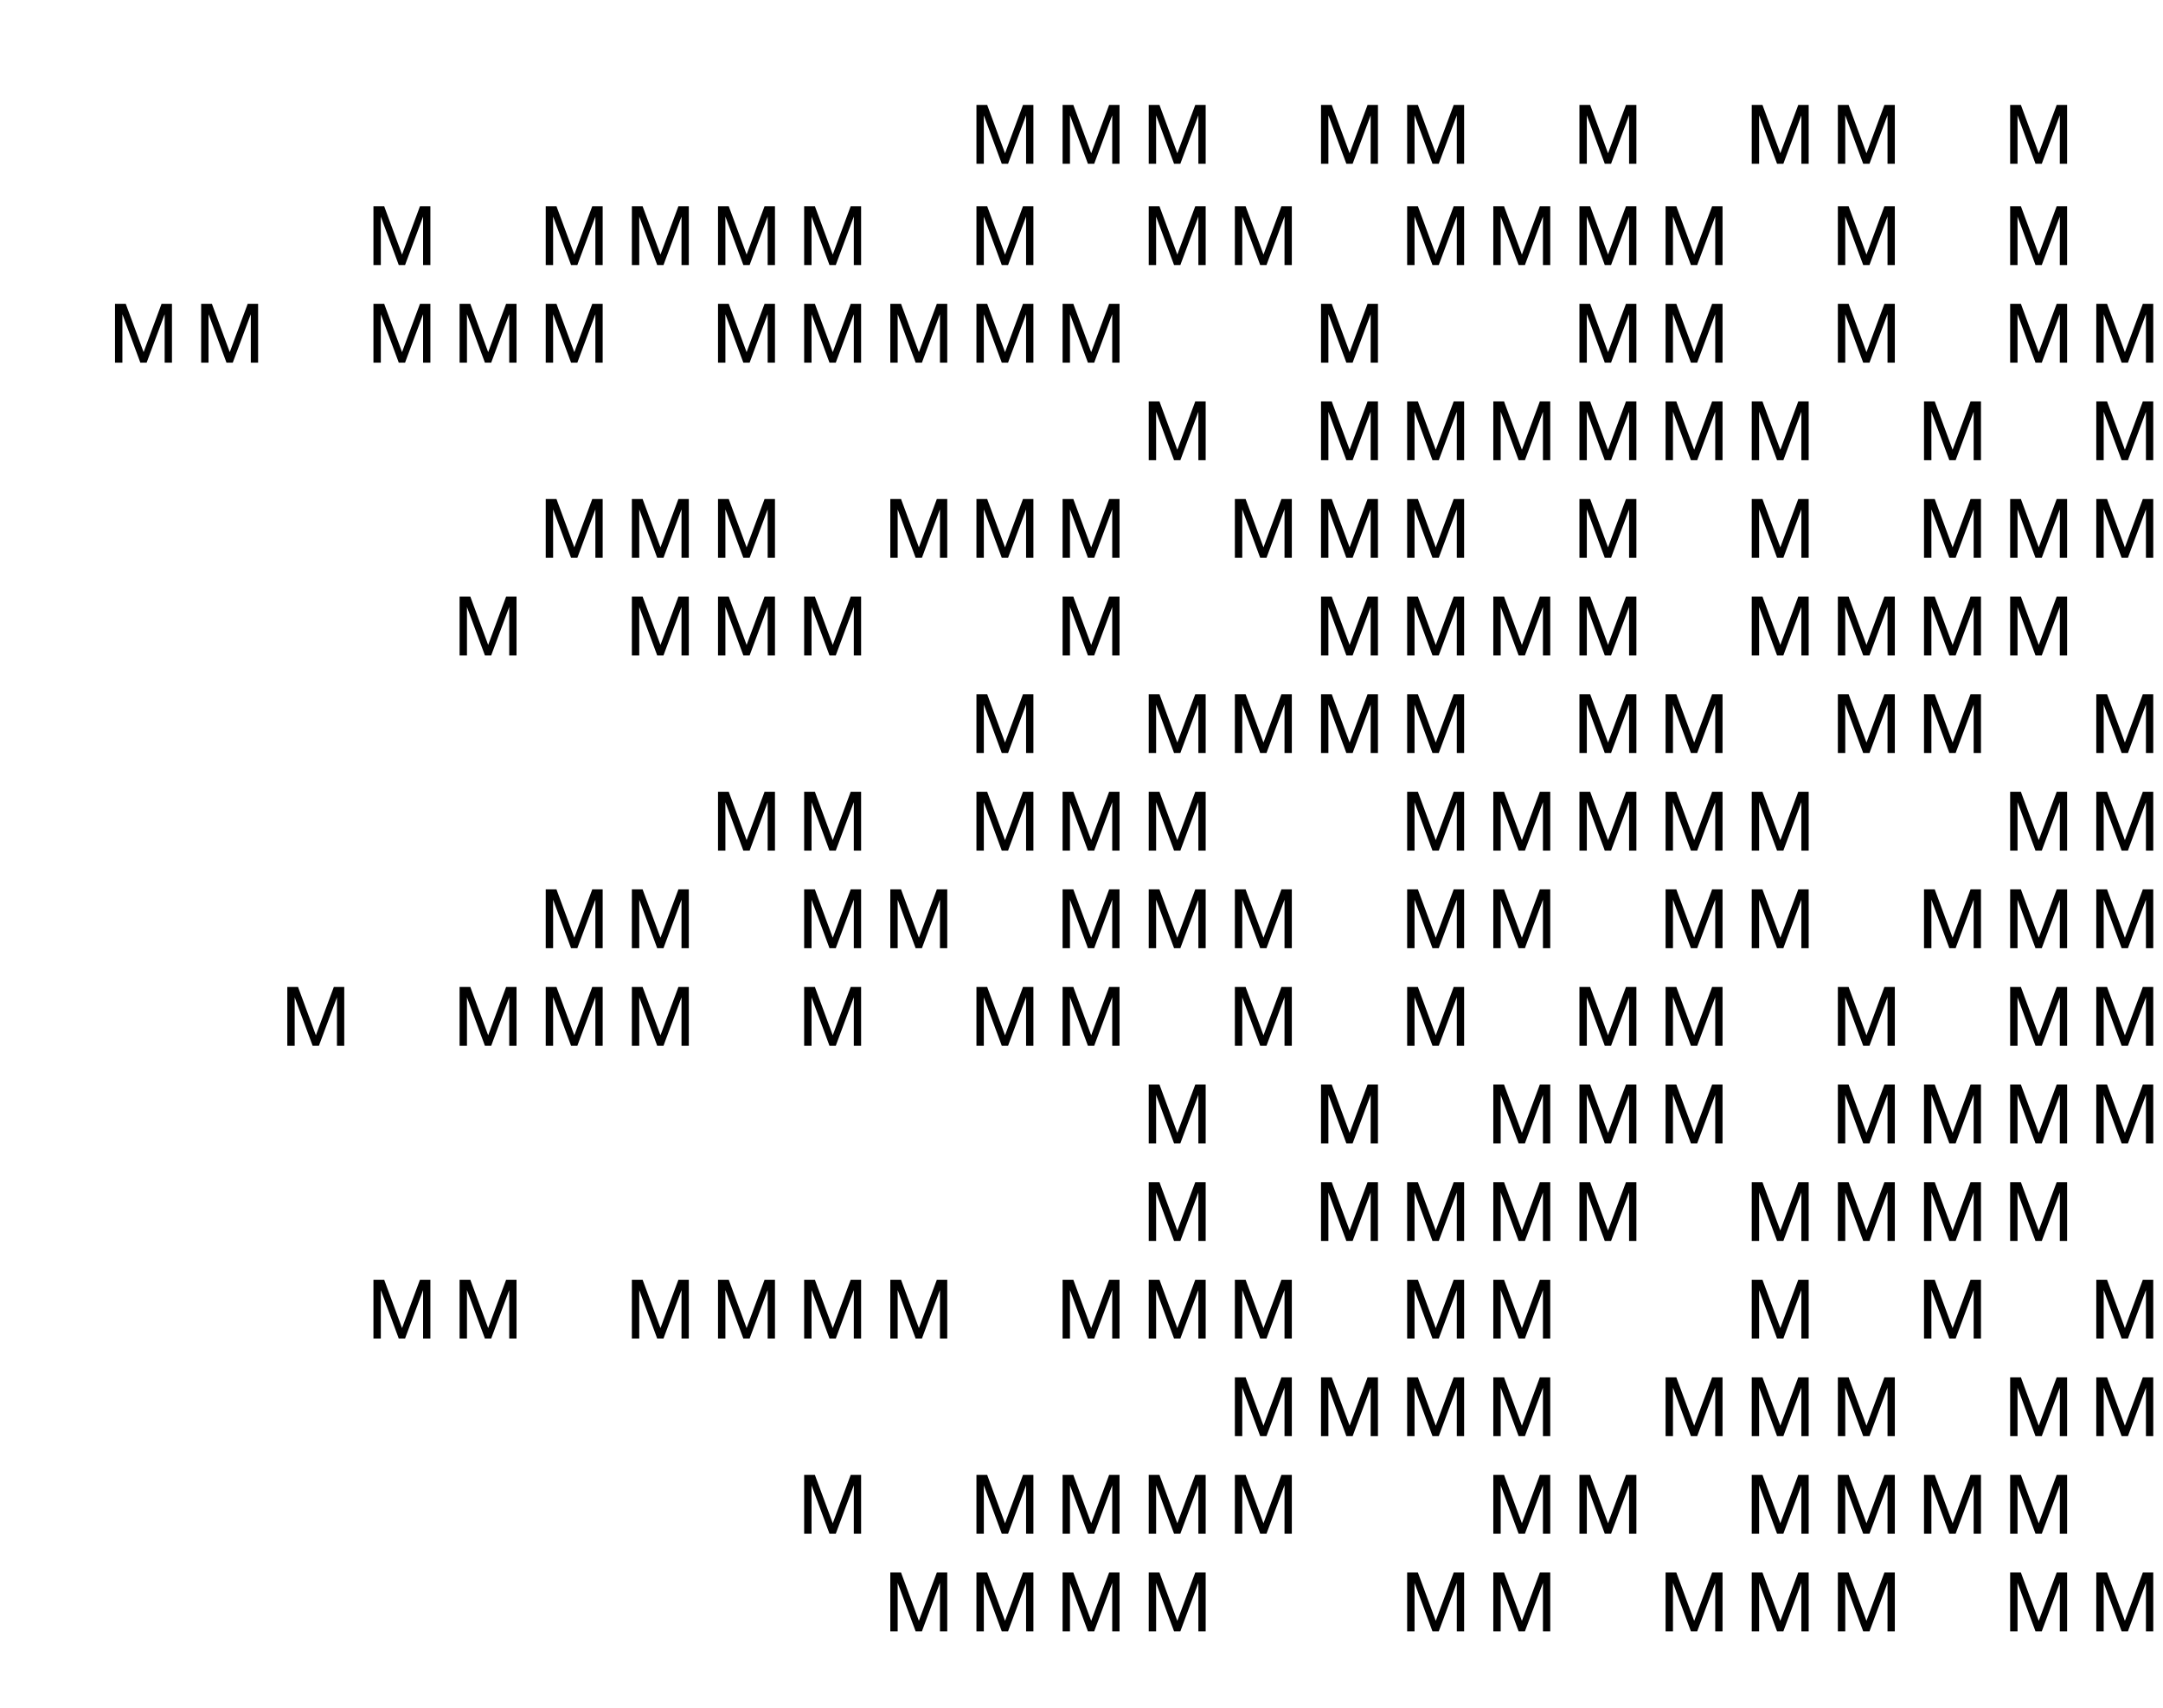 <svg width="860" height="679" viewBox="0 0 860 679" fill="none" xmlns="http://www.w3.org/2000/svg">
<g clip-path="url(#clip0_33_2)">
<mask id="mask0_33_2" style="mask-type:alpha" maskUnits="userSpaceOnUse" x="0" y="0" width="860" height="680">
<path d="M860 0.001H0V679.001H860V0.001Z" fill="white"/>
</mask>
<g mask="url(#mask0_33_2)">
<path d="M400.805 65.102L407.97 45.858V65.102H410.869V41.723H406.733L399.6 60.934L392.499 41.723H388.232V65.102H391.164V45.858L398.297 65.102H400.805Z" fill="black"/>
<path d="M435.055 65.102L442.22 45.858V65.102H445.119V41.723H440.983L433.85 60.934L426.749 41.723H422.483V65.102H425.414V45.858L432.547 65.102H435.055Z" fill="black"/>
<path d="M469.305 65.102L476.47 45.858V65.102H479.369V41.723H475.233L468.1 60.934L460.999 41.723H456.733V65.102H459.664V45.858L466.797 65.102H469.305Z" fill="black"/>
<path d="M537.805 65.102L544.97 45.858V65.102H547.869V41.723H543.733L536.6 60.934L529.499 41.723H525.233V65.102H528.164V45.858L535.297 65.102H537.805Z" fill="black"/>
<path d="M572.055 65.102L579.221 45.858V65.102H582.12V41.723H577.983L570.85 60.934L563.75 41.723H559.483V65.102H562.414V45.858L569.547 65.102H572.055Z" fill="black"/>
<path d="M640.555 65.102L647.721 45.858V65.102H650.62V41.723H646.483L639.35 60.934L632.25 41.723H627.983V65.102H630.914V45.858L638.047 65.102H640.555Z" fill="black"/>
<path d="M709.055 65.102L716.221 45.858V65.102H719.12V41.723H714.983L707.85 60.934L700.75 41.723H696.483V65.102H699.414V45.858L706.547 65.102H709.055Z" fill="black"/>
<path d="M743.305 65.102L750.471 45.858V65.102H753.37V41.723H749.233L742.1 60.934L735 41.723H730.733V65.102H733.664V45.858L740.797 65.102H743.305Z" fill="black"/>
<path d="M811.805 65.102L818.971 45.858V65.102H821.87V41.723H817.733L810.6 60.934L803.5 41.723H799.233V65.102H802.164V45.858L809.297 65.102H811.805Z" fill="black"/>
<path d="M161.054 105.371L168.22 86.127V105.371H171.119V81.991H166.982L159.849 101.203L152.749 81.991H148.482V105.371H151.414V86.127L158.547 105.371H161.054Z" fill="black"/>
<path d="M229.554 105.371L236.72 86.127V105.371H239.619V81.991H235.482L228.349 101.203L221.249 81.991H216.982V105.371H219.913V86.127L227.046 105.371H229.554Z" fill="black"/>
<path d="M263.805 105.371L270.97 86.127V105.371H273.869V81.991H269.733L262.6 101.203L255.499 81.991H251.232V105.371H254.164V86.127L261.297 105.371H263.805Z" fill="black"/>
<path d="M298.055 105.371L305.22 86.127V105.371H308.119V81.991H303.983L296.85 101.203L289.749 81.991H285.482V105.371H288.414V86.127L295.547 105.371H298.055Z" fill="black"/>
<path d="M332.305 105.371L339.47 86.127V105.371H342.369V81.991H338.233L331.1 101.203L323.999 81.991H319.732V105.371H322.664V86.127L329.797 105.371H332.305Z" fill="black"/>
<path d="M400.805 105.371L407.97 86.127V105.371H410.869V81.991H406.733L399.6 101.203L392.499 81.991H388.232V105.371H391.164V86.127L398.297 105.371H400.805Z" fill="black"/>
<path d="M469.305 105.371L476.47 86.127V105.371H479.369V81.991H475.233L468.1 101.203L460.999 81.991H456.733V105.371H459.664V86.127L466.797 105.371H469.305Z" fill="black"/>
<path d="M503.555 105.371L510.72 86.127V105.371H513.619V81.991H509.483L502.35 101.203L495.249 81.991H490.982V105.371H493.914V86.127L501.047 105.371H503.555Z" fill="black"/>
<path d="M572.055 105.371L579.221 86.127V105.371H582.12V81.991H577.983L570.85 101.203L563.75 81.991H559.483V105.371H562.414V86.127L569.547 105.371H572.055Z" fill="black"/>
<path d="M606.305 105.371L613.471 86.127V105.371H616.37V81.991H612.233L605.1 101.203L598 81.991H593.733V105.371H596.664V86.127L603.797 105.371H606.305Z" fill="black"/>
<path d="M640.555 105.371L647.721 86.127V105.371H650.619V81.991H646.483L639.35 101.203L632.25 81.991H627.983V105.371H630.914V86.127L638.047 105.371H640.555Z" fill="black"/>
<path d="M674.805 105.371L681.971 86.127V105.371H684.87V81.991H680.733L673.6 101.203L666.5 81.991H662.233V105.371H665.164V86.127L672.297 105.371H674.805Z" fill="black"/>
<path d="M743.305 105.371L750.471 86.127V105.371H753.37V81.991H749.233L742.1 101.203L735 81.991H730.733V105.371H733.664V86.127L740.797 105.371H743.305Z" fill="black"/>
<path d="M811.805 105.371L818.971 86.127V105.371H821.87V81.991H817.733L810.6 101.203L803.5 81.991H799.233V105.371H802.165V86.127L809.298 105.371H811.805Z" fill="black"/>
<path d="M58.304 144.172L65.47 124.927V144.172H68.368V120.792H64.232L57.099 140.003L49.999 120.792H45.732V144.172H48.663V124.927L55.796 144.172H58.304Z" fill="black"/>
<path d="M92.554 144.172L99.72 124.927V144.172H102.619V120.792H98.482L91.349 140.003L84.249 120.792H79.982V144.172H82.913V124.927L90.046 144.172H92.554Z" fill="black"/>
<path d="M161.054 144.172L168.22 124.927V144.172H171.119V120.792H166.982L159.849 140.003L152.749 120.792H148.482V144.172H151.414V124.927L158.547 144.172H161.054Z" fill="black"/>
<path d="M195.304 144.172L202.47 124.927V144.172H205.369V120.792H201.232L194.099 140.003L186.999 120.792H182.732V144.172H185.664V124.927L192.797 144.172H195.304Z" fill="black"/>
<path d="M229.554 144.172L236.72 124.927V144.172H239.619V120.792H235.482L228.349 140.003L221.249 120.792H216.982V144.172H219.914V124.927L227.047 144.172H229.554Z" fill="black"/>
<path d="M298.055 144.172L305.22 124.927V144.172H308.119V120.792H303.983L296.85 140.003L289.749 120.792H285.482V144.172H288.414V124.927L295.547 144.172H298.055Z" fill="black"/>
<path d="M332.305 144.172L339.47 124.927V144.172H342.369V120.792H338.233L331.1 140.003L323.999 120.792H319.732V144.172H322.664V124.927L329.797 144.172H332.305Z" fill="black"/>
<path d="M366.555 144.172L373.72 124.927V144.172H376.619V120.792H372.483L365.35 140.003L358.249 120.792H353.982V144.172H356.914V124.927L364.047 144.172H366.555Z" fill="black"/>
<path d="M400.805 144.172L407.97 124.927V144.172H410.869V120.792H406.733L399.6 140.003L392.499 120.792H388.232V144.172H391.164V124.927L398.297 144.172H400.805Z" fill="black"/>
<path d="M435.055 144.172L442.22 124.927V144.172H445.119V120.792H440.983L433.85 140.003L426.749 120.792H422.483V144.172H425.414V124.927L432.547 144.172H435.055Z" fill="black"/>
<path d="M537.805 144.172L544.97 124.927V144.172H547.869V120.792H543.733L536.6 140.003L529.499 120.792H525.233V144.172H528.164V124.927L535.297 144.172H537.805Z" fill="black"/>
<path d="M640.555 144.172L647.721 124.927V144.172H650.62V120.792H646.483L639.35 140.003L632.25 120.792H627.983V144.172H630.914V124.927L638.047 144.172H640.555Z" fill="black"/>
<path d="M674.805 144.172L681.971 124.927V144.172H684.87V120.792H680.733L673.6 140.003L666.5 120.792H662.233V144.172H665.164V124.927L672.297 144.172H674.805Z" fill="black"/>
<path d="M743.305 144.172L750.471 124.927V144.172H753.37V120.792H749.233L742.1 140.003L735 120.792H730.733V144.172H733.664V124.927L740.797 144.172H743.305Z" fill="black"/>
<path d="M811.805 144.172L818.971 124.927V144.172H821.87V120.792H817.733L810.6 140.003L803.5 120.792H799.233V144.172H802.164V124.927L809.297 144.172H811.805Z" fill="black"/>
<path d="M846.055 144.172L853.221 124.927V144.172H856.12V120.792H851.983L844.85 140.003L837.75 120.792H833.483V144.172H836.415V124.927L843.548 144.172H846.055Z" fill="black"/>
<path d="M469.305 182.972L476.47 163.728V182.972H479.369V159.593H475.233L468.1 178.804L460.999 159.593H456.733V182.972H459.664V163.728L466.797 182.972H469.305Z" fill="black"/>
<path d="M537.805 182.972L544.97 163.728V182.972H547.869V159.593H543.733L536.6 178.804L529.499 159.593H525.233V182.972H528.164V163.728L535.297 182.972H537.805Z" fill="black"/>
<path d="M572.055 182.972L579.221 163.728V182.972H582.12V159.593H577.983L570.85 178.804L563.75 159.593H559.483V182.972H562.414V163.728L569.547 182.972H572.055Z" fill="black"/>
<path d="M606.305 182.972L613.471 163.728V182.972H616.37V159.593H612.233L605.1 178.804L598 159.593H593.733V182.972H596.664V163.728L603.797 182.972H606.305Z" fill="black"/>
<path d="M640.555 182.972L647.721 163.728V182.972H650.62V159.593H646.483L639.35 178.804L632.25 159.593H627.983V182.972H630.914V163.728L638.047 182.972H640.555Z" fill="black"/>
<path d="M674.805 182.972L681.971 163.728V182.972H684.87V159.593H680.733L673.6 178.804L666.5 159.593H662.233V182.972H665.164V163.728L672.297 182.972H674.805Z" fill="black"/>
<path d="M709.055 182.972L716.221 163.728V182.972H719.12V159.593H714.983L707.85 178.804L700.75 159.593H696.483V182.972H699.414V163.728L706.547 182.972H709.055Z" fill="black"/>
<path d="M777.555 182.972L784.721 163.728V182.972H787.62V159.593H783.483L776.35 178.804L769.25 159.593H764.983V182.972H767.914V163.728L775.047 182.972H777.555Z" fill="black"/>
<path d="M846.055 182.972L853.221 163.728V182.972H856.12V159.593H851.983L844.85 178.804L837.75 159.593H833.483V182.972H836.415V163.728L843.548 182.972H846.055Z" fill="black"/>
<path d="M229.554 221.773L236.72 202.529V221.773H239.619V198.394H235.482L228.349 217.605L221.249 198.394H216.982V221.773H219.914V202.529L227.047 221.773H229.554Z" fill="black"/>
<path d="M263.805 221.773L270.97 202.529V221.773H273.869V198.394H269.733L262.6 217.605L255.499 198.394H251.232V221.773H254.164V202.529L261.297 221.773H263.805Z" fill="black"/>
<path d="M298.055 221.773L305.22 202.529V221.773H308.119V198.394H303.983L296.85 217.605L289.749 198.394H285.482V221.773H288.414V202.529L295.547 221.773H298.055Z" fill="black"/>
<path d="M366.554 221.773L373.72 202.529V221.773H376.619V198.394H372.482L365.349 217.605L358.249 198.394H353.982V221.773H356.914V202.529L364.047 221.773H366.554Z" fill="black"/>
<path d="M400.805 221.773L407.97 202.529V221.773H410.869V198.394H406.733L399.6 217.605L392.499 198.394H388.232V221.773H391.164V202.529L398.297 221.773H400.805Z" fill="black"/>
<path d="M435.055 221.773L442.221 202.529V221.773H445.119V198.394H440.983L433.85 217.605L426.75 198.394H422.483V221.773H425.414V202.529L432.547 221.773H435.055Z" fill="black"/>
<path d="M503.555 221.773L510.72 202.529V221.773H513.619V198.394H509.483L502.35 217.605L495.249 198.394H490.982V221.773H493.914V202.529L501.047 221.773H503.555Z" fill="black"/>
<path d="M537.805 221.773L544.97 202.529V221.773H547.869V198.394H543.733L536.6 217.605L529.499 198.394H525.232V221.773H528.164V202.529L535.297 221.773H537.805Z" fill="black"/>
<path d="M572.055 221.772L579.221 202.528V221.772H582.119V198.393H577.983L570.85 217.604L563.75 198.393H559.483V221.772H562.414V202.528L569.547 221.772H572.055Z" fill="black"/>
<path d="M640.555 221.773L647.721 202.529V221.773H650.619V198.394H646.483L639.35 217.605L632.25 198.394H627.983V221.773H630.914V202.529L638.047 221.773H640.555Z" fill="black"/>
<path d="M709.055 221.773L716.221 202.529V221.773H719.12V198.394H714.983L707.85 217.605L700.75 198.394H696.483V221.773H699.414V202.529L706.547 221.773H709.055Z" fill="black"/>
<path d="M777.555 221.772L784.721 202.528V221.772H787.62V198.393H783.483L776.35 217.604L769.25 198.393H764.983V221.772H767.914V202.528L775.047 221.772H777.555Z" fill="black"/>
<path d="M811.805 221.773L818.971 202.529V221.773H821.87V198.394H817.733L810.6 217.605L803.5 198.394H799.233V221.773H802.165V202.529L809.298 221.773H811.805Z" fill="black"/>
<path d="M846.055 221.772L853.221 202.528V221.772H856.12V198.393H851.983L844.85 217.604L837.75 198.393H833.483V221.772H836.415V202.528L843.548 221.772H846.055Z" fill="black"/>
<path d="M195.304 260.572L202.47 241.328V260.572H205.369V237.192H201.232L194.099 256.404L186.999 237.192H182.732V260.572H185.664V241.328L192.797 260.572H195.304Z" fill="black"/>
<path d="M263.804 260.572L270.97 241.328V260.572H273.869V237.192H269.732L262.599 256.404L255.499 237.192H251.232V260.572H254.164V241.328L261.297 260.572H263.804Z" fill="black"/>
<path d="M298.055 260.572L305.22 241.328V260.572H308.119V237.192H303.983L296.85 256.404L289.749 237.192H285.482V260.572H288.414V241.328L295.547 260.572H298.055Z" fill="black"/>
<path d="M332.305 260.572L339.47 241.328V260.572H342.369V237.192H338.233L331.1 256.404L323.999 237.192H319.732V260.572H322.664V241.328L329.797 260.572H332.305Z" fill="black"/>
<path d="M435.055 260.572L442.22 241.328V260.572H445.119V237.192H440.983L433.85 256.404L426.749 237.192H422.483V260.572H425.414V241.328L432.547 260.572H435.055Z" fill="black"/>
<path d="M537.805 260.572L544.97 241.328V260.572H547.869V237.192H543.733L536.6 256.404L529.499 237.192H525.233V260.572H528.164V241.328L535.297 260.572H537.805Z" fill="black"/>
<path d="M572.055 260.572L579.221 241.328V260.572H582.12V237.192H577.983L570.85 256.404L563.75 237.192H559.483V260.572H562.414V241.328L569.547 260.572H572.055Z" fill="black"/>
<path d="M606.305 260.572L613.471 241.328V260.572H616.37V237.192H612.233L605.1 256.404L598 237.192H593.733V260.572H596.664V241.328L603.797 260.572H606.305Z" fill="black"/>
<path d="M640.555 260.572L647.721 241.328V260.572H650.62V237.192H646.483L639.35 256.404L632.25 237.192H627.983V260.572H630.914V241.328L638.047 260.572H640.555Z" fill="black"/>
<path d="M709.055 260.572L716.221 241.328V260.572H719.12V237.192H714.983L707.85 256.404L700.75 237.192H696.483V260.572H699.414V241.328L706.547 260.572H709.055Z" fill="black"/>
<path d="M743.305 260.572L750.471 241.328V260.572H753.37V237.192H749.233L742.1 256.404L735 237.192H730.733V260.572H733.664V241.328L740.797 260.572H743.305Z" fill="black"/>
<path d="M777.555 260.572L784.721 241.328V260.572H787.62V237.192H783.483L776.35 256.404L769.25 237.192H764.983V260.572H767.914V241.328L775.047 260.572H777.555Z" fill="black"/>
<path d="M811.805 260.572L818.971 241.328V260.572H821.87V237.192H817.733L810.6 256.404L803.5 237.192H799.233V260.572H802.164V241.328L809.297 260.572H811.805Z" fill="black"/>
<path d="M400.805 299.373L407.97 280.129V299.373H410.869V275.993H406.733L399.6 295.205L392.499 275.993H388.232V299.373H391.164V280.129L398.297 299.373H400.805Z" fill="black"/>
<path d="M469.305 299.373L476.47 280.129V299.373H479.369V275.993H475.233L468.1 295.205L460.999 275.993H456.733V299.373H459.664V280.129L466.797 299.373H469.305Z" fill="black"/>
<path d="M503.555 299.373L510.72 280.129V299.373H513.619V275.993H509.483L502.35 295.205L495.249 275.993H490.983V299.373H493.914V280.129L501.047 299.373H503.555Z" fill="black"/>
<path d="M537.805 299.373L544.97 280.129V299.373H547.869V275.993H543.733L536.6 295.205L529.499 275.993H525.233V299.373H528.164V280.129L535.297 299.373H537.805Z" fill="black"/>
<path d="M572.055 299.373L579.221 280.129V299.373H582.12V275.993H577.983L570.85 295.205L563.75 275.993H559.483V299.373H562.414V280.129L569.547 299.373H572.055Z" fill="black"/>
<path d="M640.555 299.373L647.721 280.129V299.373H650.62V275.993H646.483L639.35 295.205L632.25 275.993H627.983V299.373H630.914V280.129L638.047 299.373H640.555Z" fill="black"/>
<path d="M674.805 299.373L681.971 280.129V299.373H684.87V275.993H680.733L673.6 295.205L666.5 275.993H662.233V299.373H665.164V280.129L672.297 299.373H674.805Z" fill="black"/>
<path d="M743.305 299.373L750.471 280.129V299.373H753.37V275.993H749.233L742.1 295.205L735 275.993H730.733V299.373H733.664V280.129L740.797 299.373H743.305Z" fill="black"/>
<path d="M777.555 299.373L784.721 280.129V299.373H787.62V275.993H783.483L776.35 295.205L769.25 275.993H764.983V299.373H767.914V280.129L775.047 299.373H777.555Z" fill="black"/>
<path d="M846.055 299.373L853.221 280.129V299.373H856.12V275.993H851.983L844.85 295.205L837.75 275.993H833.483V299.373H836.415V280.129L843.548 299.373H846.055Z" fill="black"/>
<path d="M298.055 338.174L305.22 318.929V338.174H308.119V314.794H303.983L296.85 334.005L289.749 314.794H285.482V338.174H288.414V318.929L295.547 338.174H298.055Z" fill="black"/>
<path d="M332.305 338.174L339.47 318.929V338.174H342.369V314.794H338.233L331.1 334.005L323.999 314.794H319.732V338.174H322.664V318.929L329.797 338.174H332.305Z" fill="black"/>
<path d="M400.805 338.174L407.97 318.929V338.174H410.869V314.794H406.733L399.6 334.005L392.499 314.794H388.232V338.174H391.164V318.929L398.297 338.174H400.805Z" fill="black"/>
<path d="M435.055 338.174L442.221 318.929V338.174H445.119V314.794H440.983L433.85 334.005L426.75 314.794H422.483V338.174H425.414V318.929L432.547 338.174H435.055Z" fill="black"/>
<path d="M469.305 338.174L476.47 318.929V338.174H479.369V314.794H475.233L468.1 334.005L460.999 314.794H456.733V338.174H459.664V318.929L466.797 338.174H469.305Z" fill="black"/>
<path d="M572.055 338.174L579.221 318.929V338.174H582.12V314.794H577.983L570.85 334.005L563.75 314.794H559.483V338.174H562.414V318.929L569.547 338.174H572.055Z" fill="black"/>
<path d="M606.305 338.174L613.471 318.929V338.174H616.37V314.794H612.233L605.1 334.005L598 314.794H593.733V338.174H596.664V318.929L603.797 338.174H606.305Z" fill="black"/>
<path d="M640.555 338.174L647.721 318.929V338.174H650.619V314.794H646.483L639.35 334.005L632.25 314.794H627.983V338.174H630.914V318.929L638.047 338.174H640.555Z" fill="black"/>
<path d="M674.805 338.174L681.971 318.929V338.174H684.87V314.794H680.733L673.6 334.005L666.5 314.794H662.233V338.174H665.164V318.929L672.297 338.174H674.805Z" fill="black"/>
<path d="M709.055 338.174L716.221 318.929V338.174H719.12V314.794H714.983L707.85 334.005L700.75 314.794H696.483V338.174H699.414V318.929L706.547 338.174H709.055Z" fill="black"/>
<path d="M811.805 338.174L818.971 318.929V338.174H821.87V314.794H817.733L810.6 334.005L803.5 314.794H799.233V338.174H802.165V318.929L809.298 338.174H811.805Z" fill="black"/>
<path d="M846.055 338.174L853.221 318.929V338.174H856.12V314.794H851.983L844.85 334.005L837.75 314.794H833.483V338.174H836.415V318.929L843.548 338.174H846.055Z" fill="black"/>
<path d="M229.554 376.972L236.72 357.728V376.972H239.619V353.593H235.482L228.349 372.804L221.249 353.593H216.982V376.972H219.914V357.728L227.047 376.972H229.554Z" fill="black"/>
<path d="M263.805 376.972L270.97 357.728V376.972H273.869V353.593H269.733L262.6 372.804L255.499 353.593H251.232V376.972H254.164V357.728L261.297 376.972H263.805Z" fill="black"/>
<path d="M332.305 376.972L339.47 357.728V376.972H342.369V353.593H338.233L331.1 372.804L323.999 353.593H319.732V376.972H322.664V357.728L329.797 376.972H332.305Z" fill="black"/>
<path d="M366.555 376.972L373.72 357.728V376.972H376.619V353.593H372.483L365.35 372.804L358.249 353.593H353.982V376.972H356.914V357.728L364.047 376.972H366.555Z" fill="black"/>
<path d="M435.055 376.972L442.22 357.728V376.972H445.119V353.593H440.983L433.85 372.804L426.749 353.593H422.483V376.972H425.414V357.728L432.547 376.972H435.055Z" fill="black"/>
<path d="M469.305 376.972L476.47 357.728V376.972H479.369V353.593H475.233L468.1 372.804L460.999 353.593H456.733V376.972H459.664V357.728L466.797 376.972H469.305Z" fill="black"/>
<path d="M503.555 376.972L510.72 357.728V376.972H513.619V353.593H509.483L502.35 372.804L495.249 353.593H490.983V376.972H493.914V357.728L501.047 376.972H503.555Z" fill="black"/>
<path d="M572.055 376.972L579.221 357.728V376.972H582.12V353.593H577.983L570.85 372.804L563.75 353.593H559.483V376.972H562.414V357.728L569.547 376.972H572.055Z" fill="black"/>
<path d="M606.305 376.972L613.471 357.728V376.972H616.37V353.593H612.233L605.1 372.804L598 353.593H593.733V376.972H596.664V357.728L603.797 376.972H606.305Z" fill="black"/>
<path d="M674.805 376.972L681.971 357.728V376.972H684.87V353.593H680.733L673.6 372.804L666.5 353.593H662.233V376.972H665.164V357.728L672.297 376.972H674.805Z" fill="black"/>
<path d="M709.055 376.972L716.221 357.728V376.972H719.12V353.593H714.983L707.85 372.804L700.75 353.593H696.483V376.972H699.414V357.728L706.547 376.972H709.055Z" fill="black"/>
<path d="M777.555 376.972L784.721 357.728V376.972H787.62V353.593H783.483L776.35 372.804L769.25 353.593H764.983V376.972H767.914V357.728L775.047 376.972H777.555Z" fill="black"/>
<path d="M811.805 376.972L818.971 357.728V376.972H821.87V353.593H817.733L810.6 372.804L803.5 353.593H799.233V376.972H802.164V357.728L809.297 376.972H811.805Z" fill="black"/>
<path d="M846.055 376.972L853.221 357.728V376.972H856.12V353.593H851.983L844.85 372.804L837.75 353.593H833.483V376.972H836.415V357.728L843.548 376.972H846.055Z" fill="black"/>
<path d="M126.804 415.771L133.97 396.527V415.771H136.869V392.392H132.732L125.599 411.603L118.499 392.392H114.232V415.771H117.164V396.527L124.297 415.771H126.804Z" fill="black"/>
<path d="M195.304 415.771L202.47 396.527V415.771H205.369V392.392H201.232L194.099 411.603L186.999 392.392H182.732V415.771H185.664V396.527L192.797 415.771H195.304Z" fill="black"/>
<path d="M229.554 415.771L236.72 396.527V415.771H239.619V392.392H235.482L228.349 411.603L221.249 392.392H216.982V415.771H219.914V396.527L227.047 415.771H229.554Z" fill="black"/>
<path d="M263.805 415.771L270.97 396.527V415.771H273.869V392.392H269.733L262.6 411.603L255.499 392.392H251.232V415.771H254.164V396.527L261.297 415.771H263.805Z" fill="black"/>
<path d="M332.305 415.771L339.47 396.527V415.771H342.369V392.392H338.233L331.1 411.603L323.999 392.392H319.732V415.771H322.664V396.527L329.797 415.771H332.305Z" fill="black"/>
<path d="M400.805 415.771L407.97 396.527V415.771H410.869V392.392H406.733L399.6 411.603L392.499 392.392H388.232V415.771H391.164V396.527L398.297 415.771H400.805Z" fill="black"/>
<path d="M435.055 415.771L442.22 396.527V415.771H445.119V392.392H440.983L433.85 411.603L426.749 392.392H422.483V415.771H425.414V396.527L432.547 415.771H435.055Z" fill="black"/>
<path d="M503.555 415.771L510.72 396.527V415.771H513.619V392.392H509.483L502.35 411.603L495.249 392.392H490.983V415.771H493.914V396.527L501.047 415.771H503.555Z" fill="black"/>
<path d="M572.055 415.771L579.221 396.527V415.771H582.12V392.392H577.983L570.85 411.603L563.75 392.392H559.483V415.771H562.414V396.527L569.547 415.771H572.055Z" fill="black"/>
<path d="M640.555 415.771L647.721 396.527V415.771H650.62V392.392H646.483L639.35 411.603L632.25 392.392H627.983V415.771H630.914V396.527L638.047 415.771H640.555Z" fill="black"/>
<path d="M674.805 415.771L681.971 396.527V415.771H684.87V392.392H680.733L673.6 411.603L666.5 392.392H662.233V415.771H665.164V396.527L672.297 415.771H674.805Z" fill="black"/>
<path d="M743.305 415.771L750.471 396.527V415.771H753.37V392.392H749.233L742.1 411.603L735 392.392H730.733V415.771H733.664V396.527L740.797 415.771H743.305Z" fill="black"/>
<path d="M811.805 415.771L818.971 396.527V415.771H821.87V392.392H817.733L810.6 411.603L803.5 392.392H799.233V415.771H802.164V396.527L809.297 415.771H811.805Z" fill="black"/>
<path d="M846.055 415.771L853.221 396.527V415.771H856.12V392.392H851.983L844.85 411.603L837.75 392.392H833.483V415.771H836.415V396.527L843.548 415.771H846.055Z" fill="black"/>
<path d="M469.305 454.573L476.47 435.329V454.573H479.369V431.193H475.233L468.1 450.405L460.999 431.193H456.733V454.573H459.664V435.329L466.797 454.573H469.305Z" fill="black"/>
<path d="M537.805 454.574L544.97 435.33V454.574H547.869V431.194H543.733L536.6 450.406L529.499 431.194H525.232V454.574H528.164V435.33L535.297 454.574H537.805Z" fill="black"/>
<path d="M606.305 454.574L613.471 435.33V454.574H616.37V431.194H612.233L605.1 450.406L598 431.194H593.733V454.574H596.664V435.33L603.797 454.574H606.305Z" fill="black"/>
<path d="M640.555 454.573L647.721 435.329V454.573H650.619V431.193H646.483L639.35 450.405L632.25 431.193H627.983V454.573H630.914V435.329L638.047 454.573H640.555Z" fill="black"/>
<path d="M674.805 454.574L681.971 435.33V454.574H684.87V431.194H680.733L673.6 450.406L666.5 431.194H662.233V454.574H665.164V435.33L672.297 454.574H674.805Z" fill="black"/>
<path d="M743.305 454.574L750.471 435.33V454.574H753.37V431.194H749.233L742.1 450.406L735 431.194H730.733V454.574H733.665V435.33L740.798 454.574H743.305Z" fill="black"/>
<path d="M777.555 454.573L784.721 435.329V454.573H787.62V431.193H783.483L776.35 450.405L769.25 431.193H764.983V454.573H767.914V435.329L775.047 454.573H777.555Z" fill="black"/>
<path d="M811.805 454.573L818.971 435.329V454.573H821.87V431.193H817.733L810.6 450.405L803.5 431.193H799.233V454.573H802.165V435.329L809.298 454.573H811.805Z" fill="black"/>
<path d="M846.055 454.574L853.221 435.33V454.574H856.12V431.194H851.983L844.85 450.406L837.75 431.194H833.483V454.574H836.415V435.33L843.548 454.574H846.055Z" fill="black"/>
<path d="M469.305 493.373L476.47 474.129V493.373H479.369V469.993H475.233L468.1 489.205L460.999 469.993H456.733V493.373H459.664V474.129L466.797 493.373H469.305Z" fill="black"/>
<path d="M537.805 493.373L544.97 474.129V493.373H547.869V469.993H543.733L536.6 489.205L529.499 469.993H525.233V493.373H528.164V474.129L535.297 493.373H537.805Z" fill="black"/>
<path d="M572.055 493.373L579.221 474.129V493.373H582.12V469.993H577.983L570.85 489.205L563.75 469.993H559.483V493.373H562.414V474.129L569.547 493.373H572.055Z" fill="black"/>
<path d="M606.305 493.373L613.471 474.129V493.373H616.37V469.993H612.233L605.1 489.205L598 469.993H593.733V493.373H596.664V474.129L603.797 493.373H606.305Z" fill="black"/>
<path d="M640.555 493.373L647.721 474.129V493.373H650.62V469.993H646.483L639.35 489.205L632.25 469.993H627.983V493.373H630.914V474.129L638.047 493.373H640.555Z" fill="black"/>
<path d="M709.055 493.373L716.221 474.129V493.373H719.12V469.993H714.983L707.85 489.205L700.75 469.993H696.483V493.373H699.414V474.129L706.547 493.373H709.055Z" fill="black"/>
<path d="M743.305 493.373L750.471 474.129V493.373H753.37V469.993H749.233L742.1 489.205L735 469.993H730.733V493.373H733.664V474.129L740.797 493.373H743.305Z" fill="black"/>
<path d="M777.555 493.373L784.721 474.129V493.373H787.62V469.993H783.483L776.35 489.205L769.25 469.993H764.983V493.373H767.914V474.129L775.047 493.373H777.555Z" fill="black"/>
<path d="M811.805 493.373L818.971 474.129V493.373H821.87V469.993H817.733L810.6 489.205L803.5 469.993H799.233V493.373H802.164V474.129L809.297 493.373H811.805Z" fill="black"/>
<path d="M161.054 532.172L168.22 512.927V532.172H171.119V508.792H166.982L159.849 528.003L152.749 508.792H148.482V532.172H151.414V512.927L158.547 532.172H161.054Z" fill="black"/>
<path d="M195.304 532.172L202.47 512.927V532.172H205.369V508.792H201.232L194.099 528.003L186.999 508.792H182.732V532.172H185.664V512.927L192.797 532.172H195.304Z" fill="black"/>
<path d="M263.804 532.172L270.97 512.927V532.172H273.869V508.792H269.732L262.599 528.003L255.499 508.792H251.232V532.172H254.164V512.927L261.297 532.172H263.804Z" fill="black"/>
<path d="M298.055 532.172L305.22 512.927V532.172H308.119V508.792H303.983L296.85 528.003L289.749 508.792H285.482V532.172H288.414V512.927L295.547 532.172H298.055Z" fill="black"/>
<path d="M332.305 532.172L339.47 512.927V532.172H342.369V508.792H338.233L331.1 528.003L323.999 508.792H319.732V532.172H322.664V512.927L329.797 532.172H332.305Z" fill="black"/>
<path d="M366.555 532.172L373.72 512.927V532.172H376.619V508.792H372.483L365.35 528.003L358.249 508.792H353.982V532.172H356.914V512.927L364.047 532.172H366.555Z" fill="black"/>
<path d="M435.055 532.172L442.22 512.927V532.172H445.119V508.792H440.983L433.85 528.003L426.749 508.792H422.483V532.172H425.414V512.927L432.547 532.172H435.055Z" fill="black"/>
<path d="M469.305 532.172L476.47 512.927V532.172H479.369V508.792H475.233L468.1 528.003L460.999 508.792H456.733V532.172H459.664V512.927L466.797 532.172H469.305Z" fill="black"/>
<path d="M503.555 532.172L510.72 512.927V532.172H513.619V508.792H509.483L502.35 528.003L495.249 508.792H490.983V532.172H493.914V512.927L501.047 532.172H503.555Z" fill="black"/>
<path d="M572.055 532.172L579.221 512.927V532.172H582.12V508.792H577.983L570.85 528.003L563.75 508.792H559.483V532.172H562.414V512.927L569.547 532.172H572.055Z" fill="black"/>
<path d="M606.305 532.172L613.471 512.927V532.172H616.37V508.792H612.233L605.1 528.003L598 508.792H593.733V532.172H596.664V512.927L603.797 532.172H606.305Z" fill="black"/>
<path d="M709.055 532.172L716.221 512.927V532.172H719.12V508.792H714.983L707.85 528.003L700.75 508.792H696.483V532.172H699.414V512.927L706.547 532.172H709.055Z" fill="black"/>
<path d="M777.555 532.172L784.721 512.927V532.172H787.62V508.792H783.483L776.35 528.003L769.25 508.792H764.983V532.172H767.914V512.927L775.047 532.172H777.555Z" fill="black"/>
<path d="M846.055 532.172L853.221 512.927V532.172H856.12V508.792H851.983L844.85 528.003L837.75 508.792H833.483V532.172H836.415V512.927L843.548 532.172H846.055Z" fill="black"/>
<path d="M503.555 570.973L510.72 551.729V570.973H513.619V547.594H509.483L502.35 566.805L495.249 547.594H490.982V570.973H493.914V551.729L501.047 570.973H503.555Z" fill="black"/>
<path d="M537.805 570.973L544.97 551.729V570.973H547.869V547.594H543.733L536.6 566.805L529.499 547.594H525.232V570.973H528.164V551.729L535.297 570.973H537.805Z" fill="black"/>
<path d="M572.055 570.973L579.221 551.729V570.973H582.12V547.594H577.983L570.85 566.805L563.75 547.594H559.483V570.973H562.414V551.729L569.547 570.973H572.055Z" fill="black"/>
<path d="M606.305 570.973L613.471 551.729V570.973H616.37V547.594H612.233L605.1 566.805L598 547.594H593.733V570.973H596.664V551.729L603.797 570.973H606.305Z" fill="black"/>
<path d="M674.805 570.973L681.971 551.729V570.973H684.869V547.594H680.733L673.6 566.805L666.5 547.594H662.233V570.973H665.164V551.729L672.297 570.973H674.805Z" fill="black"/>
<path d="M709.055 570.973L716.221 551.729V570.973H719.12V547.594H714.983L707.85 566.805L700.75 547.594H696.483V570.973H699.414V551.729L706.547 570.973H709.055Z" fill="black"/>
<path d="M743.305 570.973L750.471 551.729V570.973H753.37V547.594H749.233L742.1 566.805L735 547.594H730.733V570.973H733.665V551.729L740.798 570.973H743.305Z" fill="black"/>
<path d="M811.805 570.973L818.971 551.729V570.973H821.87V547.594H817.733L810.6 566.805L803.5 547.594H799.233V570.973H802.165V551.729L809.298 570.973H811.805Z" fill="black"/>
<path d="M846.055 570.973L853.221 551.729V570.973H856.12V547.594H851.983L844.85 566.805L837.75 547.594H833.483V570.973H836.415V551.729L843.548 570.973H846.055Z" fill="black"/>
<path d="M332.305 609.77L339.47 590.526V609.77H342.369V586.391H338.233L331.1 605.602L323.999 586.391H319.732V609.77H322.664V590.526L329.797 609.77H332.305Z" fill="black"/>
<path d="M400.805 609.77L407.97 590.526V609.77H410.869V586.391H406.733L399.6 605.602L392.499 586.391H388.232V609.77H391.164V590.526L398.297 609.77H400.805Z" fill="black"/>
<path d="M435.055 609.77L442.221 590.526V609.77H445.119V586.391H440.983L433.85 605.602L426.75 586.391H422.483V609.77H425.414V590.526L432.547 609.77H435.055Z" fill="black"/>
<path d="M469.305 609.77L476.47 590.526V609.77H479.369V586.391H475.233L468.1 605.602L460.999 586.391H456.733V609.77H459.664V590.526L466.797 609.77H469.305Z" fill="black"/>
<path d="M503.555 609.77L510.72 590.526V609.77H513.619V586.391H509.483L502.35 605.602L495.249 586.391H490.982V609.77H493.914V590.526L501.047 609.77H503.555Z" fill="black"/>
<path d="M606.305 609.77L613.471 590.526V609.77H616.37V586.391H612.233L605.1 605.602L598 586.391H593.733V609.77H596.664V590.526L603.797 609.77H606.305Z" fill="black"/>
<path d="M640.555 609.77L647.721 590.526V609.77H650.619V586.391H646.483L639.35 605.602L632.25 586.391H627.983V609.77H630.914V590.526L638.047 609.77H640.555Z" fill="black"/>
<path d="M709.055 609.77L716.221 590.526V609.77H719.12V586.391H714.983L707.85 605.602L700.75 586.391H696.483V609.77H699.414V590.526L706.547 609.77H709.055Z" fill="black"/>
<path d="M743.305 609.77L750.471 590.526V609.77H753.37V586.391H749.233L742.1 605.602L735 586.391H730.733V609.77H733.664V590.526L740.797 609.77H743.305Z" fill="black"/>
<path d="M777.555 609.77L784.721 590.526V609.77H787.62V586.391H783.483L776.35 605.602L769.25 586.391H764.983V609.77H767.914V590.526L775.047 609.77H777.555Z" fill="black"/>
<path d="M811.805 609.77L818.971 590.526V609.77H821.87V586.391H817.733L810.6 605.602L803.5 586.391H799.233V609.77H802.165V590.526L809.298 609.77H811.805Z" fill="black"/>
<path d="M366.555 648.572L373.72 629.328V648.572H376.619V625.192H372.483L365.35 644.404L358.249 625.192H353.982V648.572H356.914V629.328L364.047 648.572H366.555Z" fill="black"/>
<path d="M400.805 648.572L407.97 629.328V648.572H410.869V625.192H406.733L399.6 644.404L392.499 625.192H388.232V648.572H391.164V629.328L398.297 648.572H400.805Z" fill="black"/>
<path d="M435.055 648.572L442.22 629.328V648.572H445.119V625.192H440.983L433.85 644.404L426.749 625.192H422.483V648.572H425.414V629.328L432.547 648.572H435.055Z" fill="black"/>
<path d="M469.305 648.572L476.47 629.328V648.572H479.369V625.192H475.233L468.1 644.404L460.999 625.192H456.733V648.572H459.664V629.328L466.797 648.572H469.305Z" fill="black"/>
<path d="M572.055 648.572L579.221 629.328V648.572H582.12V625.192H577.983L570.85 644.404L563.75 625.192H559.483V648.572H562.414V629.328L569.547 648.572H572.055Z" fill="black"/>
<path d="M606.305 648.572L613.471 629.328V648.572H616.37V625.192H612.233L605.1 644.404L598 625.192H593.733V648.572H596.664V629.328L603.797 648.572H606.305Z" fill="black"/>
<path d="M674.805 648.572L681.971 629.328V648.572H684.87V625.192H680.733L673.6 644.404L666.5 625.192H662.233V648.572H665.164V629.328L672.297 648.572H674.805Z" fill="black"/>
<path d="M709.055 648.572L716.221 629.328V648.572H719.12V625.192H714.983L707.85 644.404L700.75 625.192H696.483V648.572H699.414V629.328L706.547 648.572H709.055Z" fill="black"/>
<path d="M743.305 648.572L750.471 629.328V648.572H753.37V625.192H749.233L742.1 644.404L735 625.192H730.733V648.572H733.664V629.328L740.797 648.572H743.305Z" fill="black"/>
<path d="M811.805 648.572L818.971 629.328V648.572H821.87V625.192H817.733L810.6 644.404L803.5 625.192H799.233V648.572H802.164V629.328L809.297 648.572H811.805Z" fill="black"/>
<path d="M846.055 648.572L853.221 629.328V648.572H856.12V625.192H851.983L844.85 644.404L837.75 625.192H833.483V648.572H836.415V629.328L843.548 648.572H846.055Z" fill="black"/>
</g>
</g>
<defs>
<clipPath id="clip0_33_2">
<rect width="860" height="679" fill="white"/>
</clipPath>
</defs>
</svg>
